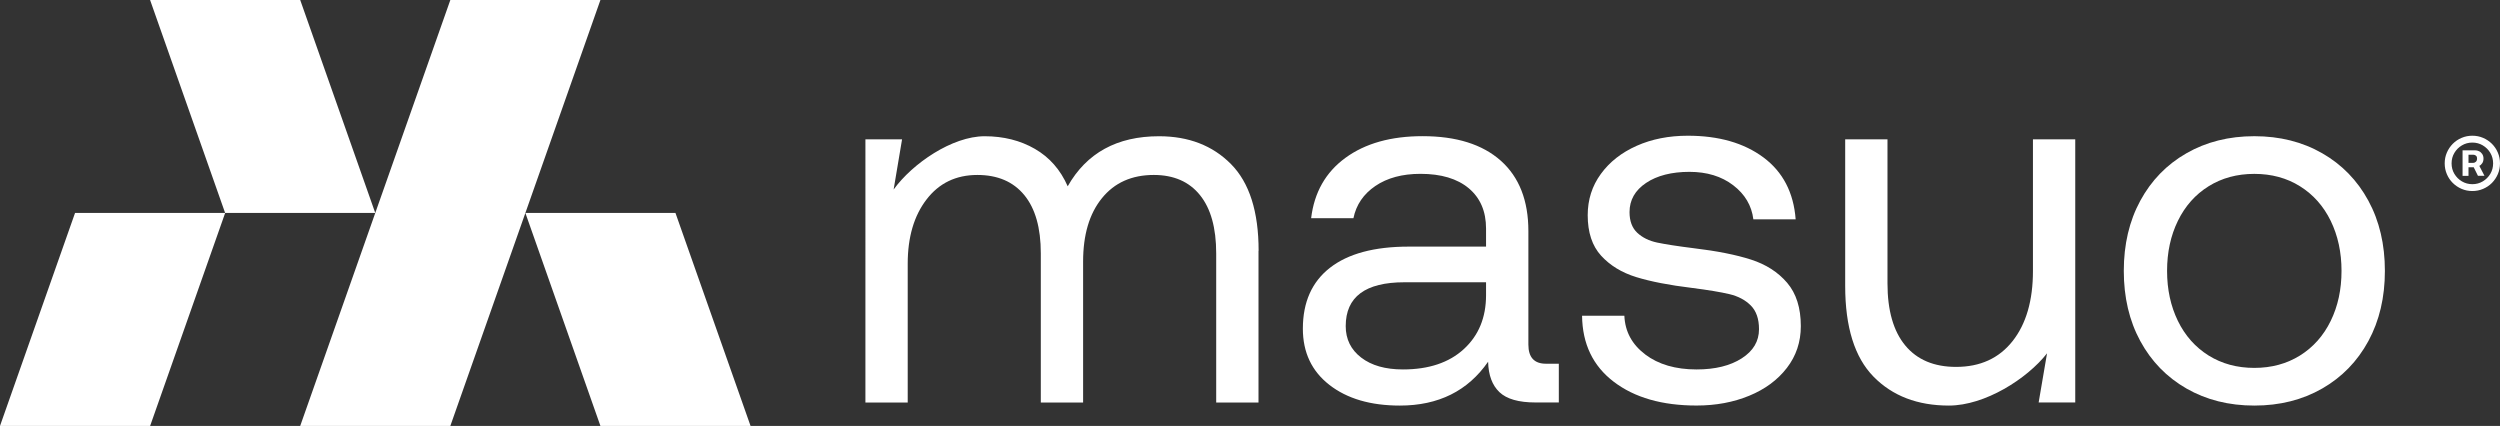 <?xml version="1.0" encoding="UTF-8"?>
<svg id="Layer_1" data-name="Layer 1" xmlns="http://www.w3.org/2000/svg" viewBox="0 0 628.31 107.04">
  <rect x="0" y="0" width="628.31" height="107.04" fill="#333333" stroke="none"/>
  <defs>
    <style>
      .cls-1 {
        fill: #fff;
      }
    </style>
  </defs>
  <polygon class="cls-1" points="132.04 53.52 169.76 53.52 188.63 107.04 150.9 107.04 132.04 53.52"/>
  <polygon class="cls-1" points="37.72 0 75.45 0 94.31 53.52 56.58 53.52 37.72 0"/>
  <polygon class="cls-1" points="150.9 0 113.18 0 75.45 107.04 113.18 107.04 150.9 0"/>
  <polygon class="cls-1" points="56.59 53.52 18.86 53.52 0 107.04 37.73 107.04 56.59 53.52"/>
  <g>
    <path class="cls-1" d="M316.29,63.03v38.13h-10.63v-37.48c0-6.4-1.36-11.28-4.08-14.65-2.72-3.37-6.59-5.06-11.61-5.06-5.53,0-9.88,1.95-13.03,5.84-3.16,3.89-4.73,9.21-4.73,15.95v35.4h-10.63v-37.48c0-6.4-1.38-11.28-4.15-14.65-2.77-3.37-6.7-5.06-11.8-5.06-5.36,0-9.62,2.05-12.77,6.16-3.16,4.11-4.73,9.49-4.73,16.15v34.88h-10.63V35.02h9.21l-2.12,12.61c4.75-6.57,14.74-13.39,22.87-13.39,4.75,0,8.97,1.06,12.64,3.18,3.67,2.12,6.42,5.25,8.24,9.4,4.75-8.39,12.41-12.58,22.95-12.58,7.43,0,13.47,2.33,18.09,7,4.62,4.67,6.94,11.93,6.94,21.79Z"/>
    <path class="cls-1" d="M391.77,101.15h-5.84c-4.24,0-7.26-.86-9.08-2.59-1.82-1.73-2.77-4.28-2.85-7.65-5.1,7.35-12.49,11.02-22.18,11.02-7.35,0-13.25-1.73-17.7-5.19-4.45-3.46-6.68-8.17-6.68-14.14,0-6.66,2.27-11.76,6.81-15.3,4.54-3.54,11.13-5.32,19.78-5.32h19.45v-4.54c0-4.32-1.45-7.69-4.34-10.12-2.9-2.42-6.94-3.63-12.13-3.63-4.58,0-8.36,1.02-11.35,3.05-2.98,2.03-4.82,4.73-5.51,8.1h-10.63c.78-6.48,3.65-11.54,8.62-15.17,4.97-3.63,11.43-5.45,19.39-5.45,8.47,0,15.02,2.05,19.65,6.16,4.62,4.11,6.94,10.01,6.94,17.7v28.53c0,3.2,1.47,4.8,4.41,4.8h3.24v9.73ZM352.99,70.94c-9.86,0-14.78,3.67-14.78,11.02,0,3.29,1.3,5.92,3.89,7.91,2.59,1.99,6.09,2.98,10.5,2.98,6.48,0,11.59-1.71,15.3-5.12,3.72-3.41,5.58-7.93,5.58-13.55v-3.24h-20.49Z"/>
    <path class="cls-1" d="M413.49,89.09c3.33,2.51,7.63,3.76,12.9,3.76,4.67,0,8.45-.93,11.35-2.79,2.9-1.86,4.34-4.3,4.34-7.33,0-2.59-.69-4.58-2.07-5.96-1.38-1.38-3.18-2.33-5.38-2.85-2.2-.52-5.34-1.04-9.4-1.56-5.71-.69-10.37-1.6-14.01-2.72-3.63-1.12-6.57-2.92-8.82-5.38-2.25-2.46-3.37-5.86-3.37-10.18,0-3.89,1.1-7.35,3.31-10.37,2.2-3.03,5.21-5.38,9.01-7.07,3.8-1.69,8.08-2.53,12.84-2.53,7.78,0,14.11,1.82,19,5.45,4.88,3.63,7.59,8.82,8.1,15.56h-10.63c-.43-3.46-2.12-6.31-5.06-8.56-2.94-2.25-6.61-3.37-11.02-3.37s-8.13.93-10.89,2.79c-2.77,1.86-4.15,4.3-4.15,7.33,0,2.25.65,3.98,1.94,5.19,1.3,1.21,2.96,2.03,4.99,2.46,2.03.43,5.12.91,9.27,1.43,5.79.69,10.57,1.64,14.33,2.85,3.76,1.21,6.79,3.15,9.08,5.83,2.29,2.68,3.44,6.31,3.44,10.89,0,3.98-1.17,7.48-3.5,10.5-2.33,3.03-5.49,5.36-9.47,7-3.98,1.64-8.39,2.46-13.23,2.46-8.65,0-15.58-1.99-20.81-5.97-5.23-3.98-7.89-9.51-7.97-16.6h10.63c.17,3.98,1.92,7.22,5.25,9.73Z"/>
    <path class="cls-1" d="M521.57,101.15h-9.21l2.11-12.35c-5.01,6.4-15.6,13.13-24.67,13.13-7.87,0-14.18-2.42-18.93-7.26-4.75-4.84-7.13-12.45-7.13-22.82v-36.83h10.63v36.18c0,6.83,1.49,12.04,4.47,15.63,2.98,3.59,7.24,5.38,12.77,5.38,6.05,0,10.79-2.16,14.2-6.48,3.41-4.32,5.12-10.2,5.12-17.64v-33.07h10.63v66.14Z"/>
    <path class="cls-1" d="M537.91,85.72c-2.77-5.1-4.15-10.98-4.15-17.64s1.38-12.54,4.15-17.64c2.77-5.1,6.63-9.08,11.61-11.93,4.97-2.85,10.65-4.28,17.05-4.28s12.08,1.43,17.05,4.28c4.97,2.85,8.84,6.83,11.61,11.93,2.77,5.1,4.15,10.98,4.15,17.64s-1.38,12.53-4.15,17.64c-2.77,5.1-6.64,9.08-11.61,11.93-4.97,2.85-10.65,4.28-17.05,4.28s-12.08-1.43-17.05-4.28c-4.97-2.85-8.84-6.83-11.61-11.93ZM585.76,80.66c1.82-3.72,2.72-7.91,2.72-12.58s-.91-8.86-2.72-12.58c-1.82-3.72-4.39-6.61-7.72-8.69-3.33-2.08-7.15-3.11-11.48-3.11s-8.15,1.04-11.48,3.11c-3.33,2.07-5.9,4.97-7.72,8.69-1.82,3.72-2.72,7.91-2.72,12.58s.91,8.86,2.72,12.58c1.82,3.72,4.39,6.61,7.72,8.69,3.33,2.07,7.15,3.11,11.48,3.11s8.15-1.04,11.48-3.11c3.33-2.08,5.9-4.97,7.72-8.69Z"/>
  </g>
  <path class="cls-1" d="M621.36,48.01c-.96,0-1.86-.18-2.7-.54-.84-.36-1.58-.86-2.22-1.49-.64-.64-1.14-1.38-1.49-2.22-.36-.84-.54-1.74-.54-2.7s.18-1.86.54-2.7c.36-.84.86-1.58,1.49-2.22.64-.64,1.38-1.14,2.22-1.49.84-.36,1.74-.54,2.7-.54s1.86.18,2.7.54c.84.36,1.58.86,2.22,1.49.64.64,1.14,1.38,1.49,2.22.36.84.54,1.74.54,2.7s-.18,1.86-.54,2.7c-.36.84-.86,1.58-1.49,2.22-.64.64-1.38,1.14-2.22,1.49-.84.36-1.74.54-2.7.54ZM621.36,46.29c.96,0,1.84-.24,2.63-.71.79-.47,1.42-1.1,1.89-1.89.47-.79.7-1.67.7-2.63s-.23-1.84-.7-2.63c-.47-.79-1.1-1.42-1.89-1.89-.79-.47-1.67-.71-2.63-.71s-1.84.24-2.63.71c-.79.47-1.42,1.1-1.89,1.89-.47.79-.7,1.67-.7,2.63s.23,1.84.7,2.63c.47.79,1.1,1.42,1.89,1.89.79.47,1.67.71,2.63.71ZM618.9,44.19v-6.41h3.21c.31,0,.63.08.94.23.32.15.58.39.79.7.21.31.32.69.32,1.15s-.11.86-.33,1.18c-.22.32-.5.57-.83.74-.33.17-.66.25-.99.25h-2.28v-1.1h1.88c.21,0,.42-.09.62-.27.21-.18.31-.45.31-.8s-.1-.63-.31-.76c-.21-.14-.4-.21-.6-.21h-1.24v5.31h-1.49ZM622.85,41.18l1.56,3.01h-1.64l-1.49-3.01h1.58Z"/>
</svg>